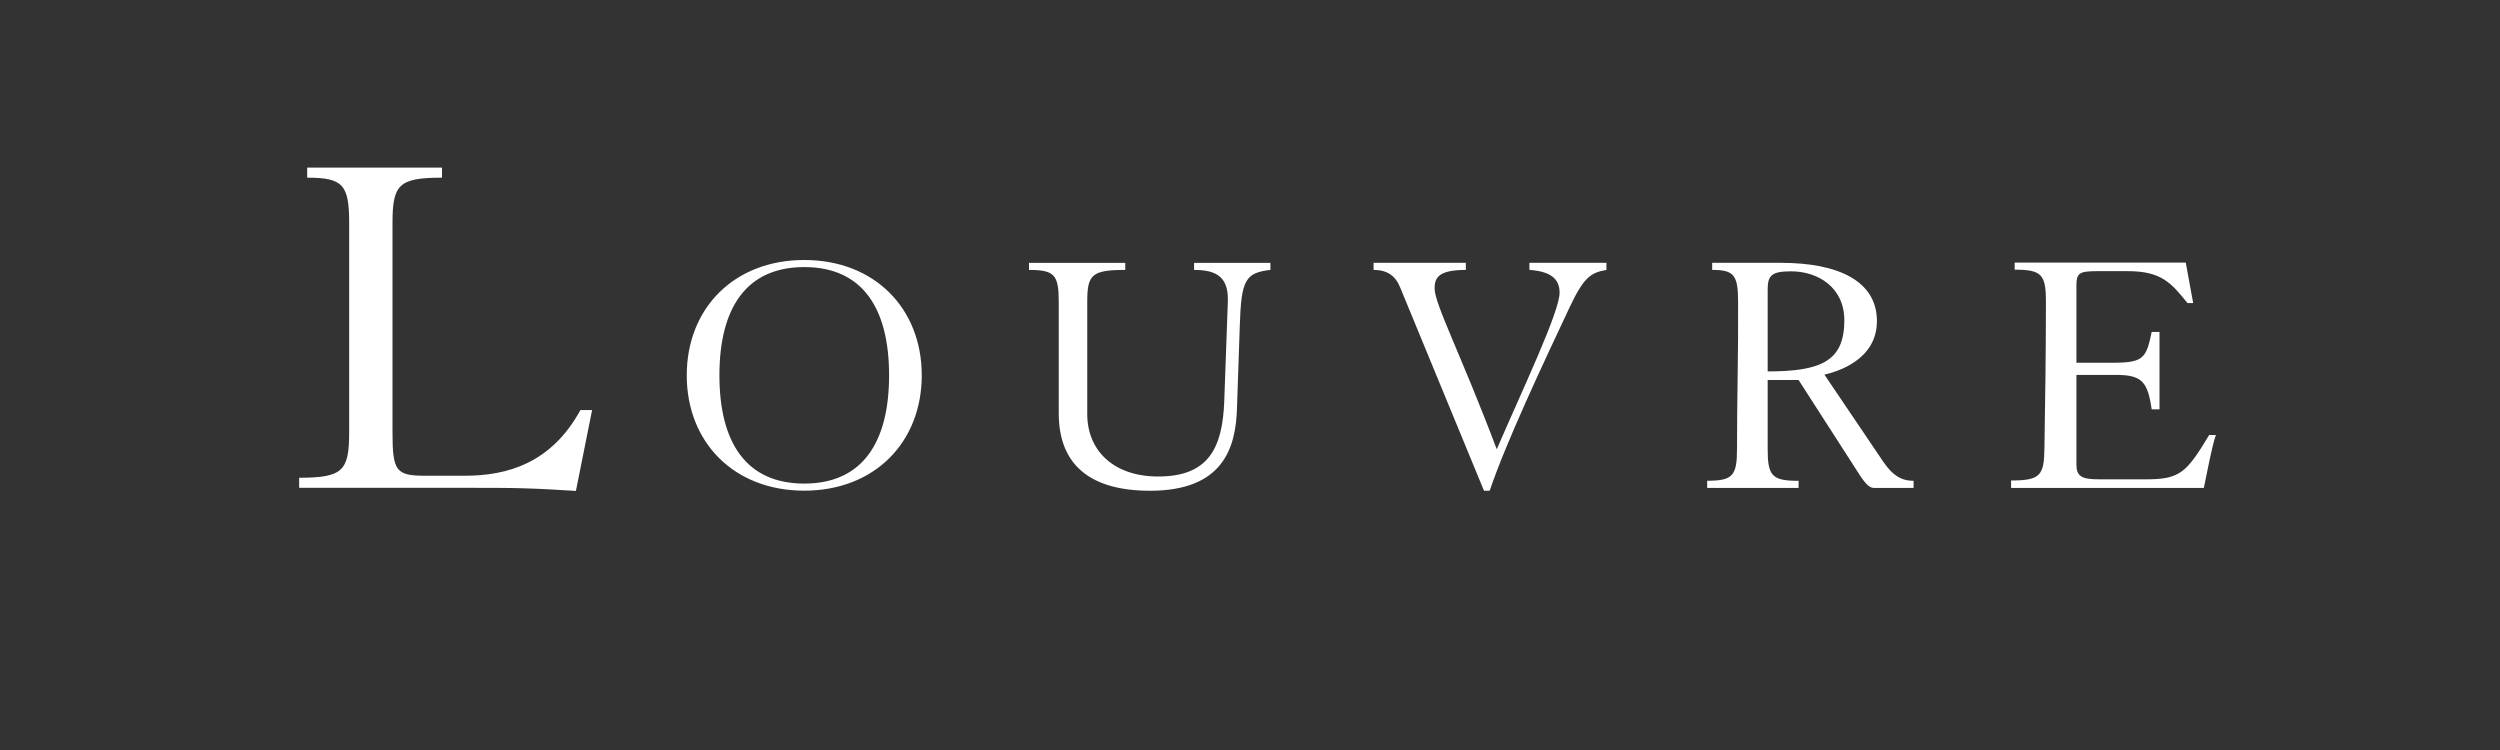 <?xml version="1.0" encoding="UTF-8"?>
<svg xmlns="http://www.w3.org/2000/svg" id="Calque_2" data-name="Calque 2" viewBox="0 0 300 90">
  <rect x="0" y="0" width="300" height="90" fill="#333333" stroke="none"/>
  <defs>
    <style>
      .cls-1 {
        fill: none;
      }

      .cls-2 {
        fill: #fff;
      }
    </style>
  </defs>
  <g id="Calque_2-2" data-name="Calque 2">
    <g id="Calque_1-2" data-name="Calque 1-2">
      <g>
        <rect class="cls-1" width="300" height="90"></rect>
        <path class="cls-2" d="m69.65,49.21c-3.52,6.43-8.85,7.88-13.88,7.88h-4.73c-3.52,0-3.94-.54-3.94-5.22v-25.09c0-4.61.72-5.46,5.94-5.46v-1.21h-16.18v1.21c4.31,0,5.04.85,5.04,5.46v25.09c0,4.61-.73,5.46-6,5.46v1.21h21.21c1.88,0,3.88,0,5.88.06,2,.06,4.06.18,6.12.31l1.94-9.7h-1.39,0Zm26.86-18.01c-8.43,0-14.1,5.8-14.1,13.84s5.67,13.84,14.1,13.84,14.1-5.8,14.1-13.84-5.67-13.84-14.1-13.84m0,.85c6.99,0,10.18,4.94,10.18,12.99s-3.2,12.99-10.18,12.99-10.18-4.94-10.18-12.99,3.2-12.99,10.18-12.99m26.96.34c3.07,0,3.58.59,3.58,3.83v13.38c0,6.3,3.92,9.29,10.95,9.29,8.69,0,10.31-5.03,10.44-9.97l.34-9.97c.17-5.36.68-6.22,3.67-6.56v-.85h-9.16v.85c2.64,0,4.17.81,4.05,3.83l-.43,11.93c-.21,5.71-1.96,9.03-7.92,9.03-5.37,0-8.52-3.11-8.52-7.5v-13.46c0-3.24.51-3.83,4.56-3.83v-.85h-11.55v.85h0Zm41.36-.85v.85c1.66,0,2.64.72,3.2,2.13l10.05,24.37h.68c1.96-5.8,6.39-15.21,9.54-21.9,1.74-3.71,2.55-4.26,4.47-4.6v-.85h-9.24v.85c2.47.17,3.62,1.02,3.62,2.73,0,2.3-4.39,11.5-7.54,18.79-4.26-11.29-7.46-17.42-7.46-19.3,0-1.28.47-2.22,3.75-2.22v-.85h-11.08Zm47.29,3.24c0-1.7.42-2.22,2.81-2.22,3.28,0,6.39,1.96,6.39,5.88,0,4.86-2.73,6.13-9.2,6.13v-9.8h0Zm-7.24,23.77h10.95v-.85c-3.2,0-3.71-.59-3.71-3.83v-8.27h3.71l7.32,11.38c.94,1.45,1.37,1.57,1.75,1.57h4.73v-.85c-1.49,0-2.56-.68-3.67-2.34l-7.03-10.4c1.24-.3,6.3-1.62,6.3-6.43s-4.64-6.99-11.51-6.99h-8.26v.85c2.6,0,3.11.59,3.11,3.83.04,5.96-.13,11.34-.13,17.64,0,3.24-.51,3.83-3.58,3.83v.85h0Zm36.45,0h23.13c.34-1.62,1.02-5.24,1.45-6.35h-.81c-2.73,4.55-3.53,5.32-7.58,5.32h-5.62c-2.09,0-2.73-.34-2.73-1.79v-10.74h4.77c3.07,0,3.79.81,4.26,4.13h.94v-9.29h-.94c-.64,3.15-.98,3.7-4.64,3.7h-4.39v-9.29c0-1.49.38-1.7,2.51-1.7h3.66c4.01,0,5.2,1.4,7.16,3.83h.68l-.89-4.86h-20.53v.85c3.24,0,3.75.59,3.75,3.83,0,6.13-.09,12.1-.18,17.64-.04,3.24-.51,3.83-4,3.83v.85h0Z"></path>
      </g>
    </g>
  </g>
</svg>
